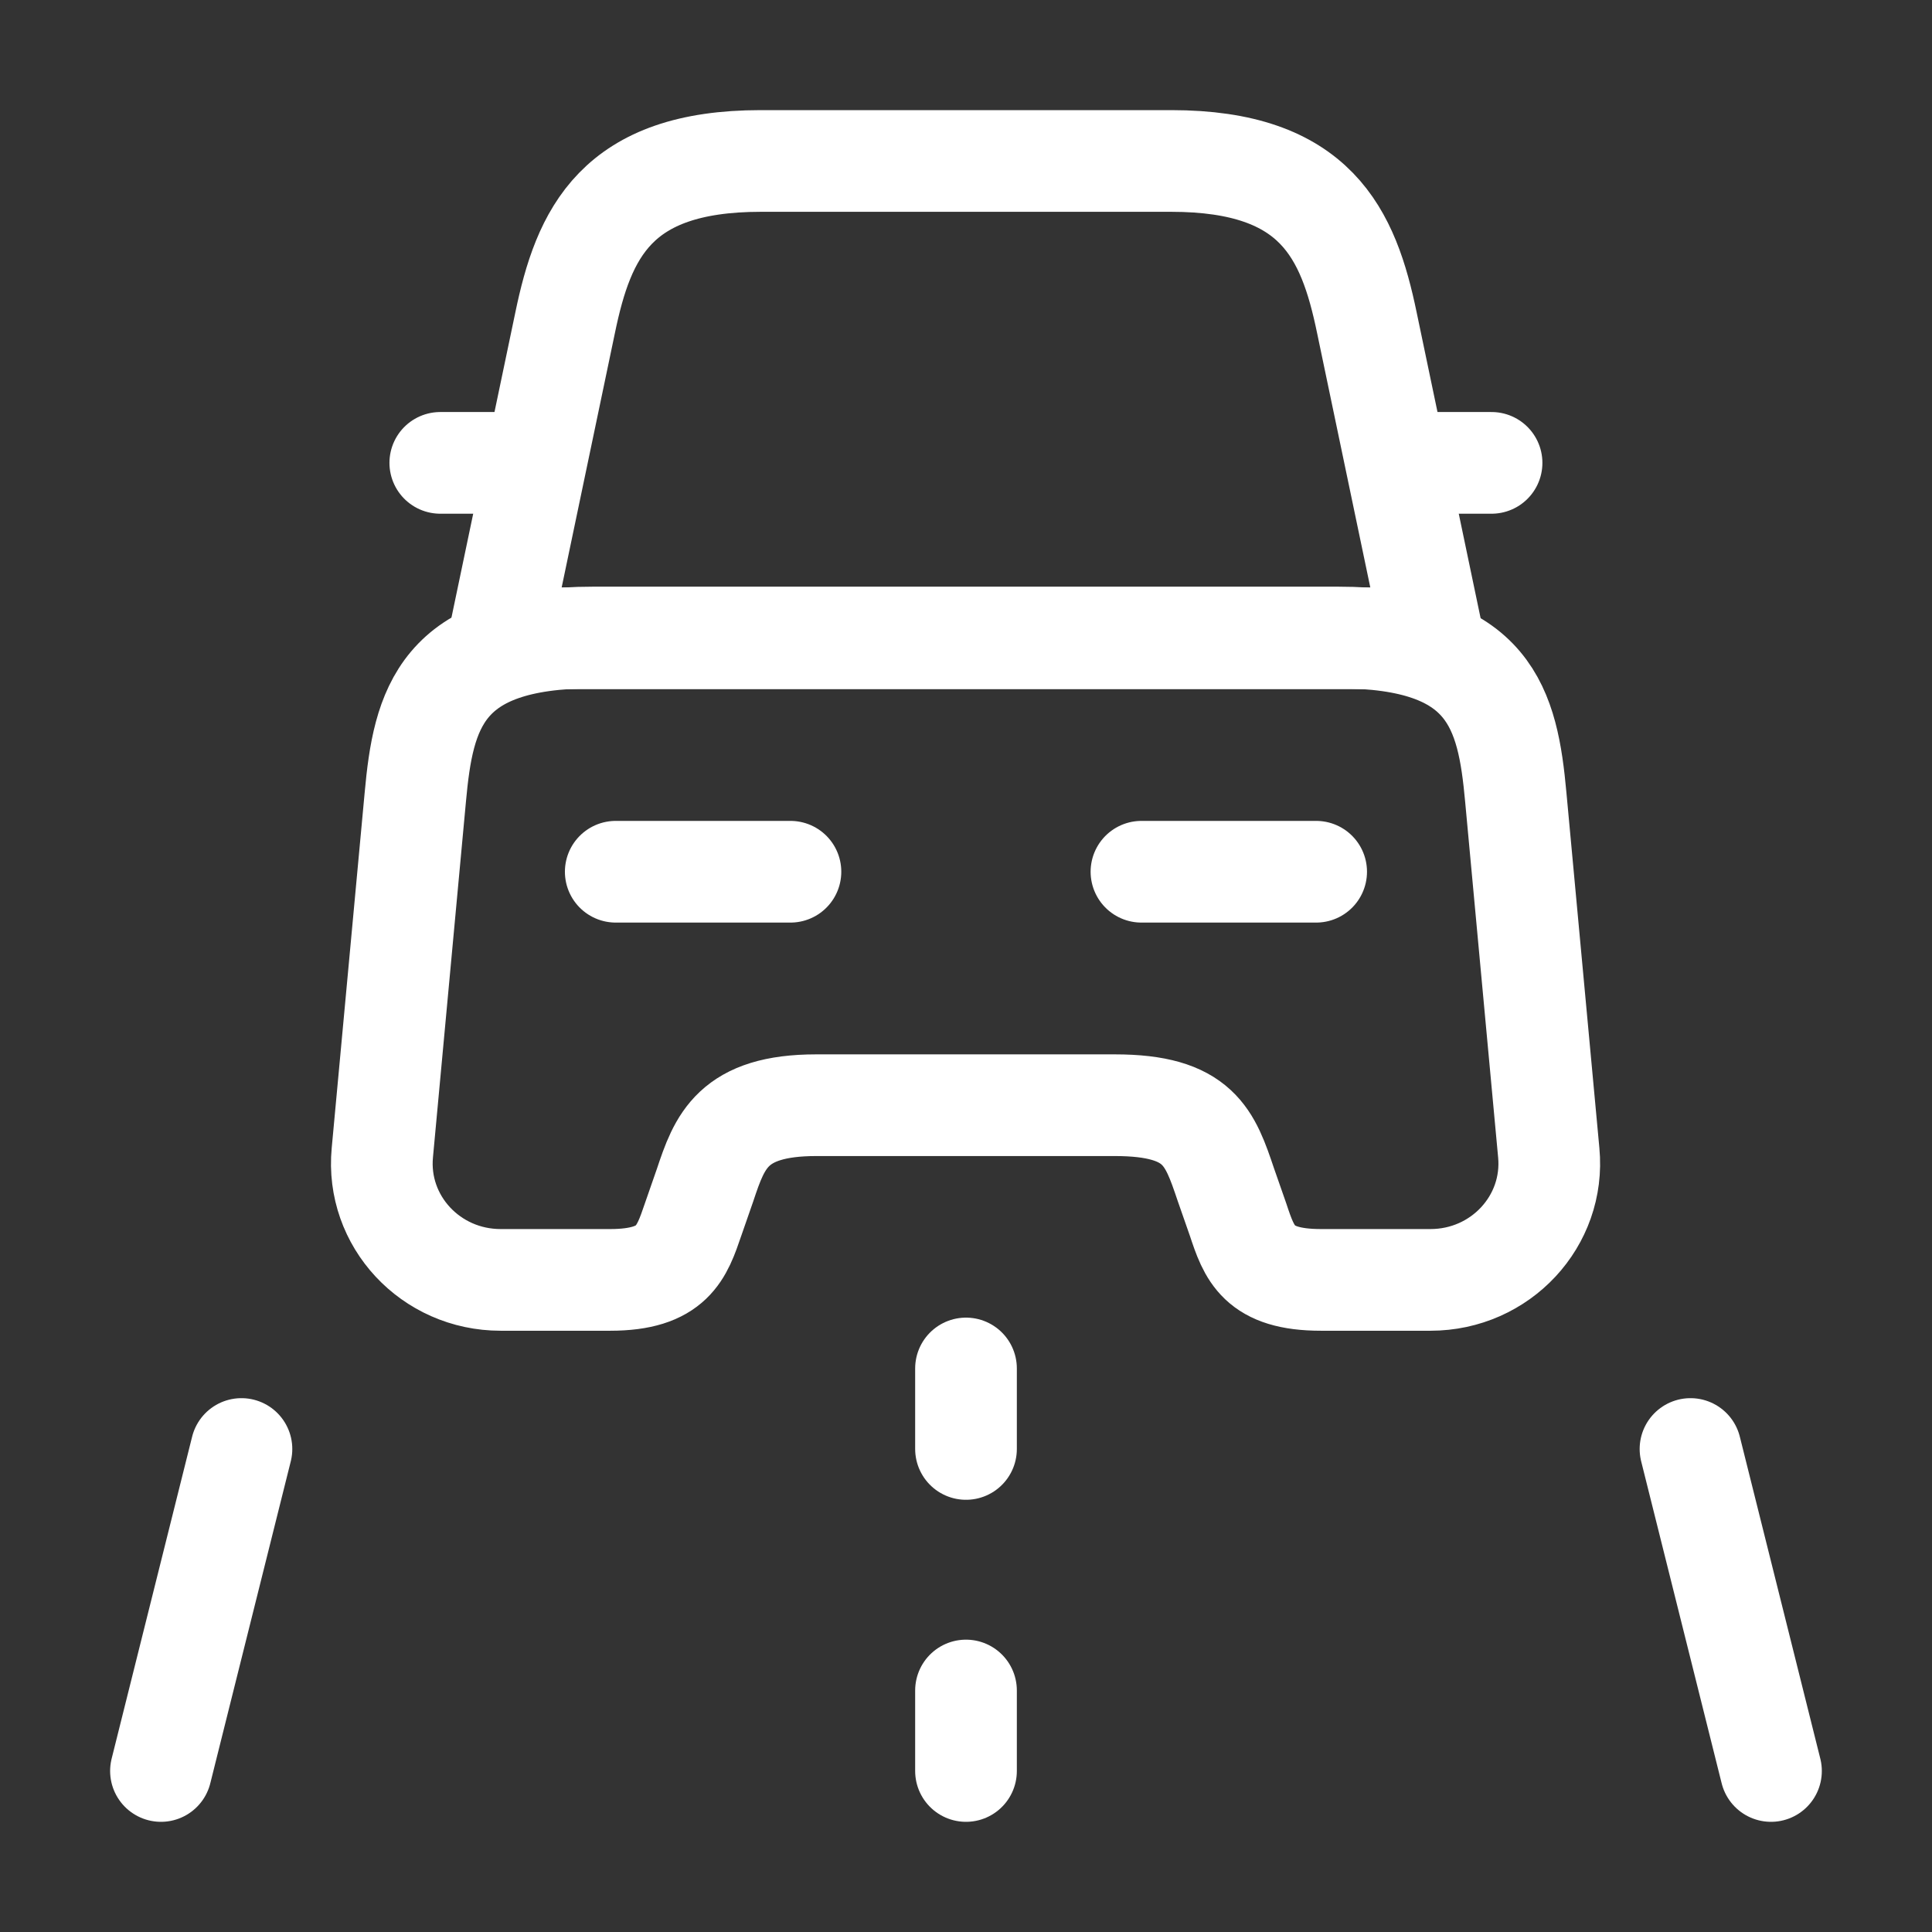 <svg width="38" height="38" viewBox="0 0 38 38" fill="none" xmlns="http://www.w3.org/2000/svg">
<rect x="0" y="0" width="38" height="38" fill="#333333" stroke="none"/>
<path d="M23.037 3.166H14.962C12.112 3.166 11.479 4.591 11.115 6.349L9.816 12.555H28.183L26.885 6.349C26.521 4.591 25.887 3.166 23.037 3.166Z" stroke="white" stroke-width="2" stroke-linecap="round" stroke-linejoin="round"/>
<path d="M30.462 22.672C30.589 24.018 29.512 25.174 28.135 25.174H25.982C24.747 25.174 24.572 24.652 24.351 23.987L24.113 23.306C23.797 22.372 23.591 21.738 21.928 21.738H16.054C14.407 21.738 14.154 22.451 13.869 23.306L13.632 23.987C13.41 24.636 13.236 25.174 12.001 25.174H9.847C8.47 25.174 7.393 24.018 7.52 22.672L8.169 15.674C8.327 13.948 8.66 12.539 11.668 12.539H26.314C29.322 12.539 29.655 13.948 29.813 15.674L30.462 22.672Z" stroke="white" stroke-width="2" stroke-linecap="round" stroke-linejoin="round"/>
<path d="M9.816 9.104H8.66" stroke="white" stroke-width="2" stroke-linecap="round" stroke-linejoin="round"/>
<path d="M29.337 9.104H28.182" stroke="white" stroke-width="2" stroke-linecap="round" stroke-linejoin="round"/>
<path d="M12.111 17.146H15.547" stroke="white" stroke-width="2" stroke-linecap="round" stroke-linejoin="round"/>
<path d="M22.451 17.146H25.887" stroke="white" stroke-width="2" stroke-linecap="round" stroke-linejoin="round"/>
<path d="M19 26.916V28.499" stroke="white" stroke-width="2" stroke-linecap="round" stroke-linejoin="round"/>
<path d="M19 33.25V34.833" stroke="white" stroke-width="2" stroke-linecap="round" stroke-linejoin="round"/>
<path d="M4.749 28.5L3.166 34.833" stroke="white" stroke-width="2" stroke-linecap="round" stroke-linejoin="round"/>
<path d="M33.25 28.5L34.833 34.833" stroke="white" stroke-width="2" stroke-linecap="round" stroke-linejoin="round"/>
</svg>
